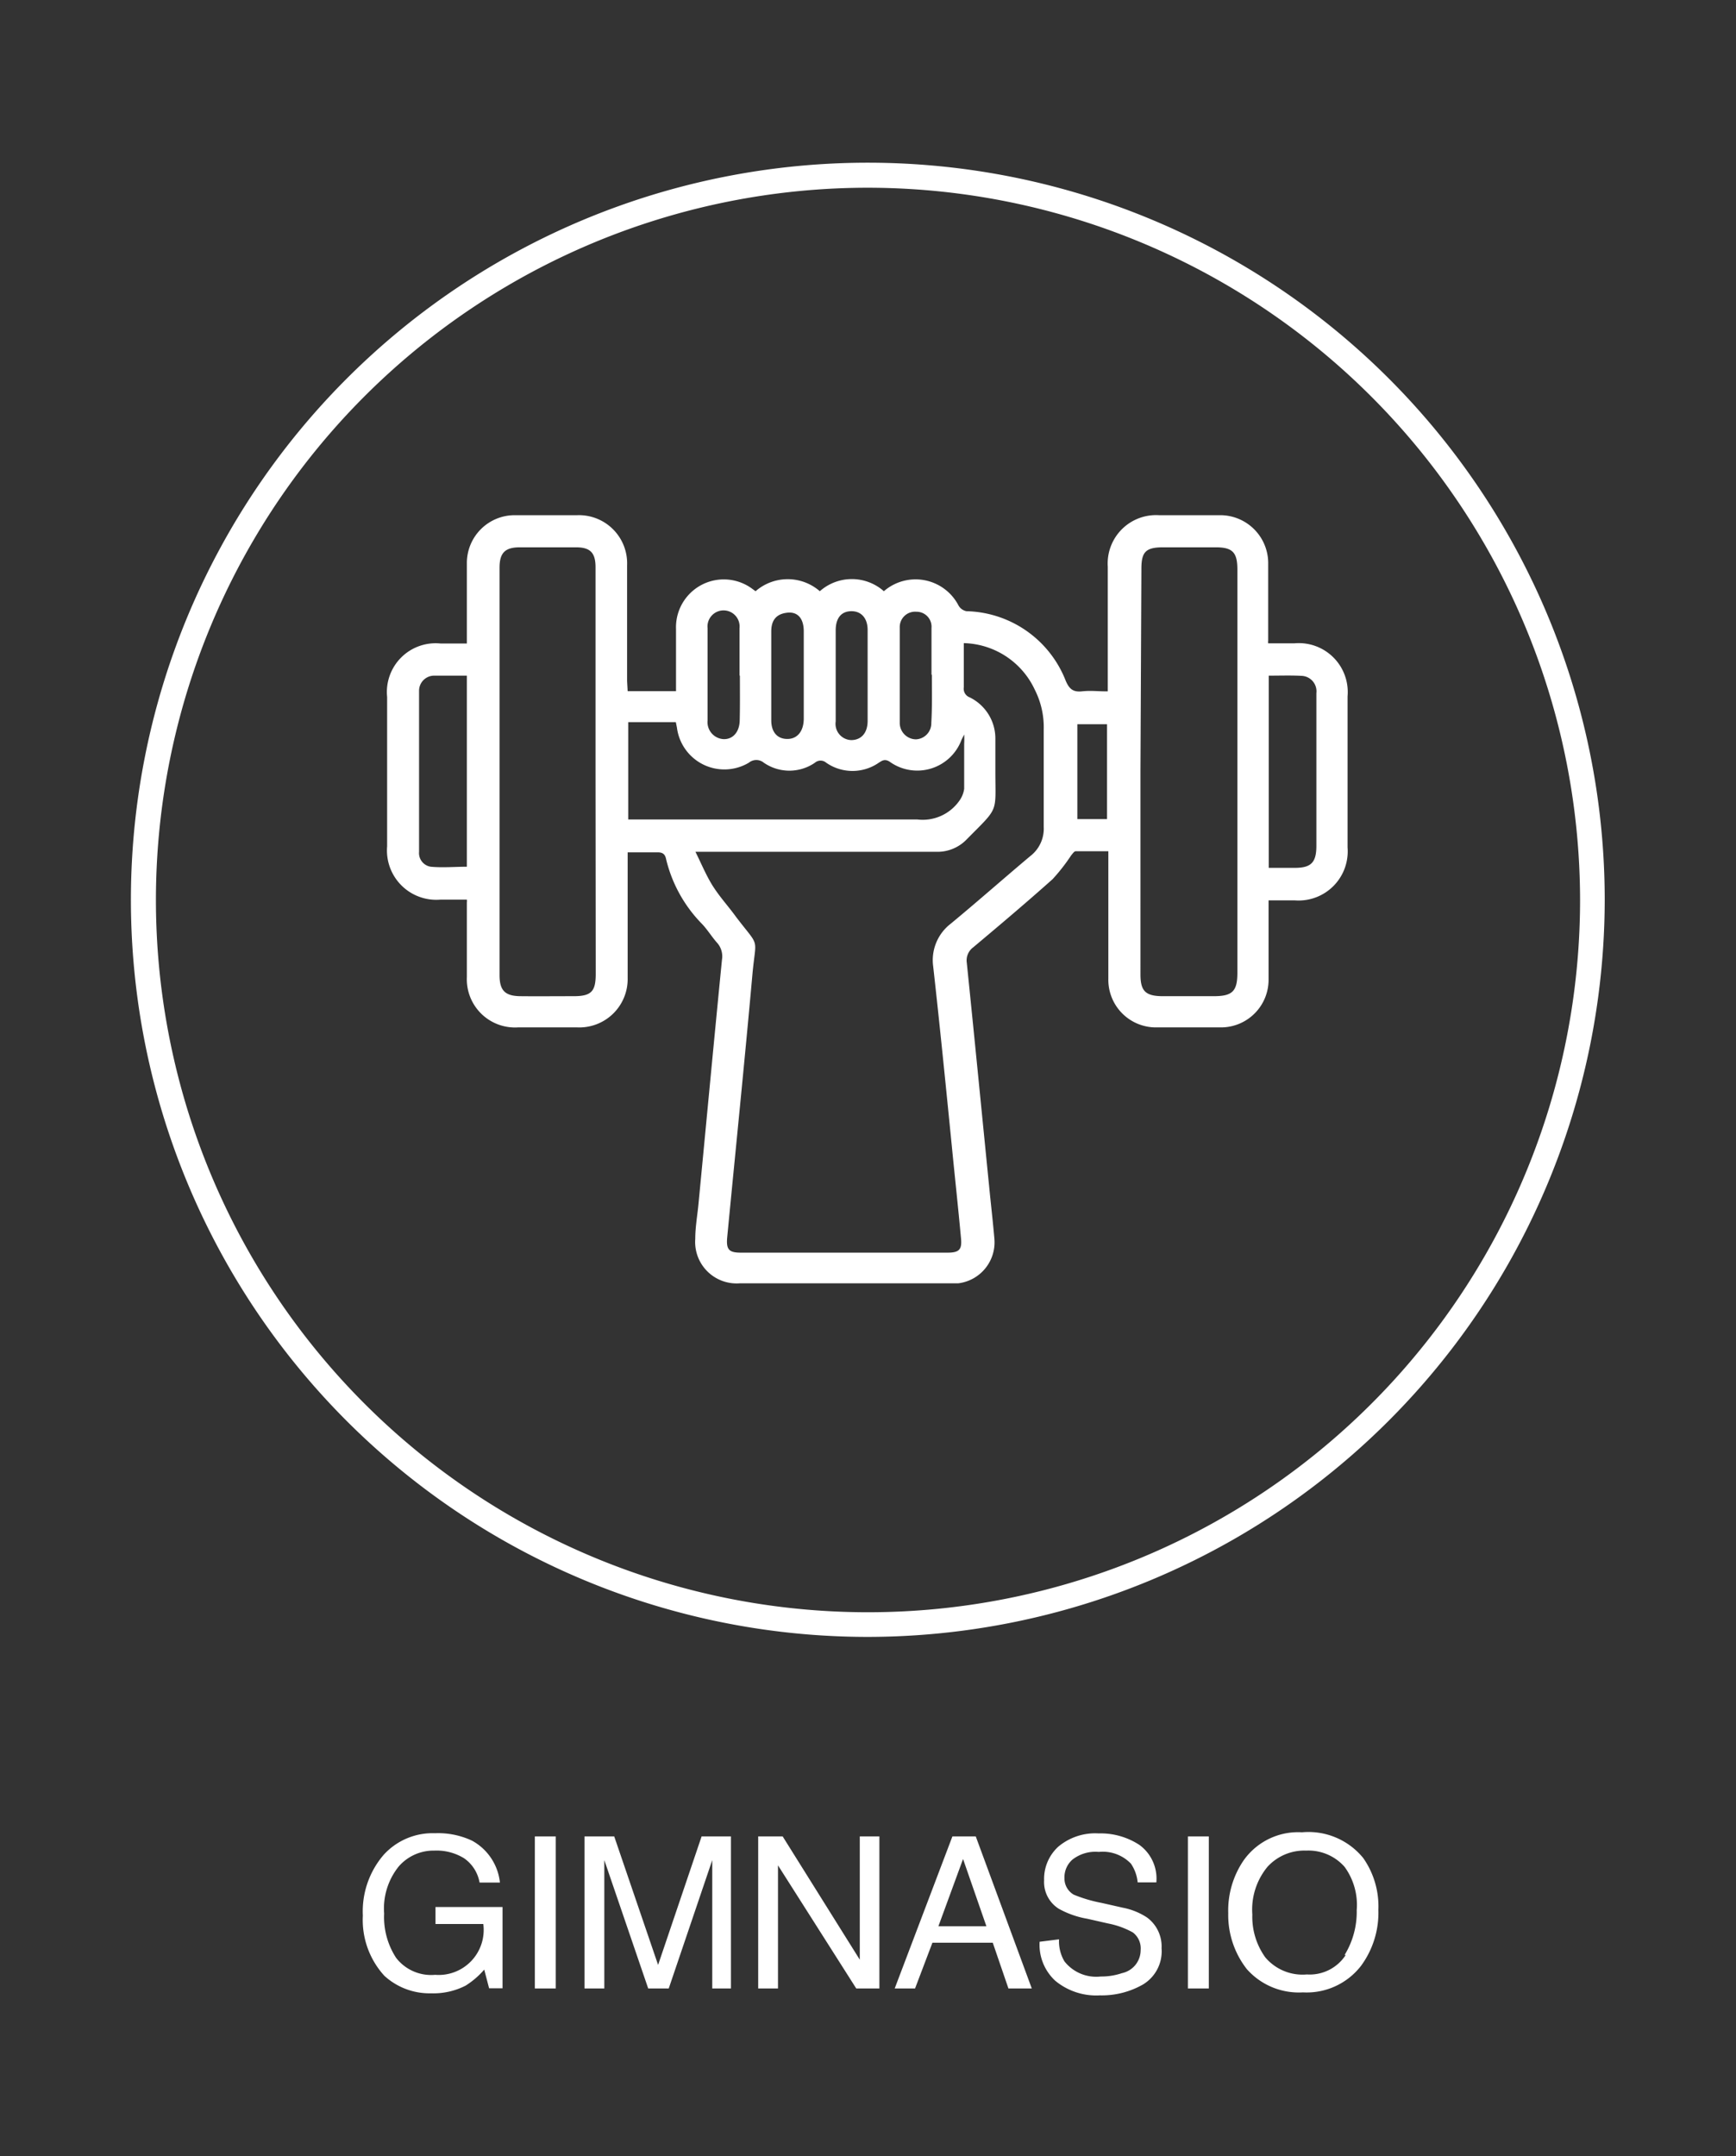 <?xml version="1.0" encoding="utf-8"?><svg xmlns="http://www.w3.org/2000/svg" width="92.96" height="115.42" viewBox="0 0 92.96 115.42"><rect x="0" y="0" width="92.96" height="115.42" fill="#333333" stroke="none"/><title>iconos 2.0</title><g id="textos"><path d="M25.28,98.54a2.9,2.9,0,0,1,1.49,2.24H25.68a2,2,0,0,0-.83-1.3,2.81,2.81,0,0,0-1.59-.41,2.47,2.47,0,0,0-1.91.85,3.59,3.59,0,0,0-.78,2.52,4,4,0,0,0,.64,2.37,2.37,2.37,0,0,0,2.09.91A2.41,2.41,0,0,0,25.88,103H23.32v-.91h3.59v4.35h-.72l-.26-1a4.38,4.38,0,0,1-1,.86,3.78,3.78,0,0,1-1.85.41,3.58,3.58,0,0,1-2.5-.94,4.43,4.43,0,0,1-1.15-3.22,4.64,4.64,0,0,1,1.12-3.26,3.54,3.54,0,0,1,2.74-1.15A4.27,4.27,0,0,1,25.28,98.54Z" style="fill:#fff"/><path d="M28.64,98.31h1.12v8.14H28.64Z" style="fill:#fff"/><path d="M31.3,98.31h1.59l2.35,6.88,2.33-6.88h1.57v8.14h-1v-4.8c0-.17,0-.45,0-.83s0-.8,0-1.24l-2.33,6.87h-1.1l-2.35-6.87v.25c0,.2,0,.51,0,.92s0,.7,0,.9v4.8H31.3Z" style="fill:#fff"/><path d="M40.6,98.31h1.31l4.13,6.6v-6.6h1.05v8.14H45.85l-4.19-6.59v6.59H40.6Z" style="fill:#fff"/><path d="M51,98.31h1.25l3,8.14H54L53.16,104H49.93L49,106.45H47.91Zm1.82,4.81-1.25-3.6-1.32,3.6Z" style="fill:#fff"/><path d="M56.71,103.82A2.1,2.1,0,0,0,57,105a2.16,2.16,0,0,0,1.94.81,3.45,3.45,0,0,0,1.14-.18,1.26,1.26,0,0,0,1-1.23,1.07,1.07,0,0,0-.42-.95,4.48,4.48,0,0,0-1.33-.48l-1.1-.25a4.81,4.81,0,0,1-1.54-.54,1.69,1.69,0,0,1-.78-1.52,2.34,2.34,0,0,1,.76-1.8,3.07,3.07,0,0,1,2.16-.71,3.79,3.79,0,0,1,2.19.62,2.23,2.23,0,0,1,.9,2h-1a2.14,2.14,0,0,0-.36-1,2.09,2.09,0,0,0-1.72-.63,2,2,0,0,0-1.41.41,1.26,1.26,0,0,0-.43,1,1,1,0,0,0,.5.88,7.65,7.65,0,0,0,1.49.44l1.15.26a3.58,3.58,0,0,1,1.28.52,1.92,1.92,0,0,1,.78,1.65,2.07,2.07,0,0,1-1,1.94,4.44,4.44,0,0,1-2.3.58,3.44,3.44,0,0,1-2.39-.78,2.62,2.62,0,0,1-.84-2.09Z" style="fill:#fff"/><path d="M63.61,98.31h1.12v8.14H63.61Z" style="fill:#fff"/><path d="M73,99.47a4.51,4.51,0,0,1,.81,2.77,4.8,4.8,0,0,1-.93,3,3.68,3.68,0,0,1-3.11,1.42,3.72,3.72,0,0,1-3-1.24,4.7,4.7,0,0,1-1-3,4.76,4.76,0,0,1,.82-2.82,3.57,3.57,0,0,1,3.13-1.51A3.78,3.78,0,0,1,73,99.47Zm-1,5.19a4.41,4.41,0,0,0,.65-2.4A3.46,3.46,0,0,0,72,99.94a2.58,2.58,0,0,0-2.06-.87,2.67,2.67,0,0,0-2.07.87,3.6,3.6,0,0,0-.81,2.55,3.73,3.73,0,0,0,.69,2.29,2.61,2.61,0,0,0,2.23.92A2.3,2.3,0,0,0,72.06,104.66Z" style="fill:#fff"/><path d="M33.61,37H36.2V35.9c0-.74,0-1.48,0-2.22a2.56,2.56,0,0,1,4.12-2.13l.14.1a2.62,2.62,0,0,1,3.44,0,2.59,2.59,0,0,1,3.43,0,2.59,2.59,0,0,1,4,.77.63.63,0,0,0,.42.3,5.85,5.85,0,0,1,5.32,3.73c.19.44.4.61.87.56s.83,0,1.24,0l.14,0V30.34a2.59,2.59,0,0,1,2.74-2.76h3.24a2.57,2.57,0,0,1,2.61,2.6c0,1.37,0,2.74,0,4.11a.54.54,0,0,0,0,.15h1.4a2.62,2.62,0,0,1,2.85,2.84v5c0,1,0,2.06,0,3.09a2.63,2.63,0,0,1-2.83,2.83H67.93v4.23A2.55,2.55,0,0,1,65.46,55c-1.21,0-2.43,0-3.65,0a2.55,2.55,0,0,1-2.46-2.61c0-2.25,0-4.5,0-6.82-.59,0-1.17,0-1.75,0-.08,0-.17.14-.24.22a10,10,0,0,1-1,1.28c-1.39,1.24-2.81,2.44-4.24,3.64a.87.87,0,0,0-.35.83c.41,4,.8,8,1.2,12,.09.93.2,1.86.28,2.8a2.21,2.21,0,0,1-1.93,2.36l-.46,0c-3.75,0-7.49,0-11.23,0a2.22,2.22,0,0,1-2.4-2.38c0-.62.11-1.23.17-1.84.42-4.37.83-8.74,1.26-13.1a1.09,1.09,0,0,0-.28-.93c-.28-.32-.51-.7-.8-1A7.4,7.4,0,0,1,35.67,46c-.06-.31-.22-.38-.51-.37-.49,0-1,0-1.55,0v.51c0,2.07,0,4.13,0,6.2A2.59,2.59,0,0,1,30.89,55H27.75A2.58,2.58,0,0,1,25,52.31c0-1.32,0-2.65,0-4a.54.54,0,0,0,0-.15H23.59a2.64,2.64,0,0,1-2.86-2.85c0-2.68,0-5.36,0-8a2.61,2.61,0,0,1,2.87-2.86H25V33.9c0-1.26,0-2.52,0-3.79a2.56,2.56,0,0,1,2.54-2.53h3.37a2.58,2.58,0,0,1,2.67,2.69c0,2.06,0,4.13,0,6.19Zm18-2.57c0,.84,0,1.6,0,2.37a.49.49,0,0,0,.31.53,2.45,2.45,0,0,1,1.38,2.24c0,.57,0,1.14,0,1.71,0,2.29.21,1.89-1.53,3.65a2.17,2.17,0,0,1-1.65.67H37.24c.36.73.62,1.37,1,1.94s.78,1,1.17,1.54c1.31,1.72,1.07,1,.88,3.09-.42,4.69-.9,9.38-1.35,14.07-.06.65.09.82.73.82H50.73c.63,0,.79-.16.73-.77-.15-1.64-.33-3.28-.49-4.92-.32-3.21-.64-6.43-1-9.64a2.46,2.46,0,0,1,.94-2.28c1.44-1.19,2.83-2.42,4.26-3.62a1.85,1.85,0,0,0,.72-1.56c0-1.74,0-3.48,0-5.22a4.44,4.44,0,0,0-.48-2.13A4.31,4.31,0,0,0,51.64,34.43ZM31.89,41.32q0-5.48,0-10.95c0-.78-.28-1.07-1.05-1.07q-1.5,0-3,0c-.79,0-1.09.29-1.09,1.09V52.2c0,.82.29,1.12,1.11,1.13s1.91,0,2.87,0,1.17-.28,1.17-1.2Zm29.18-.06V52.17c0,.88.27,1.15,1.16,1.16H65c1,0,1.26-.27,1.26-1.26V39.36c0-3,0-5.91,0-8.87,0-.92-.26-1.19-1.16-1.19s-1.88,0-2.82,0-1.16.26-1.16,1.15ZM33.64,43.87h.6c5,0,9.92,0,14.88,0a2.4,2.4,0,0,0,2.25-1,1.43,1.43,0,0,0,.26-.64c0-.8,0-1.6,0-2.4a4.67,4.67,0,0,0,0-.51l-.14.28a2.53,2.53,0,0,1-3.86,1.17c-.25-.15-.38-.06-.57.06a2.47,2.47,0,0,1-2.82,0,.46.46,0,0,0-.6,0,2.41,2.41,0,0,1-2.74,0,.63.63,0,0,0-.8,0,2.56,2.56,0,0,1-3.85-1.87l-.06-.3H33.64ZM25,36.17c-.62,0-1.18,0-1.75,0a.81.81,0,0,0-.81.83c0,2.87,0,5.73,0,8.6a.74.74,0,0,0,.63.8c.63.06,1.28,0,1.93,0Zm42.94,0V46.46h1.4c.87,0,1.15-.29,1.15-1.18q0-3.14,0-6.28c0-.63,0-1.26,0-1.89a.83.83,0,0,0-.82-.93C69.12,36.15,68.56,36.17,68,36.17Zm-24.9,0V33.8c0-.69-.32-1.06-.88-1s-.86.37-.86,1c0,1.59,0,3.17,0,4.76,0,.65.34,1,.86,1s.87-.39.88-1.07Zm-3.44,0c0-.85,0-1.69,0-2.54a.86.86,0,1,0-1.71,0c0,1.64,0,3.29,0,4.94a.91.91,0,0,0,.88,1c.5,0,.83-.41.84-1C39.63,37.76,39.62,37,39.62,36.16Zm5.15,0v2.45a.87.87,0,0,0,.83,1c.52,0,.87-.36.88-1V33.72c0-.61-.33-1-.86-1s-.84.34-.85,1Zm5.13-.05h0c0-.83,0-1.66,0-2.5a.8.8,0,0,0-.81-.87.82.82,0,0,0-.89.85c0,.12,0,.24,0,.37v4.38c0,.11,0,.22,0,.33a.88.88,0,0,0,.86.9.86.86,0,0,0,.83-.88C49.92,37.84,49.9,37,49.9,36.12Zm9.4,7.73V38.77H57.69v5.08Z" style="fill:#fff"/><path d="M46.48,87.63A39.46,39.46,0,1,1,85.93,48.18,39.5,39.5,0,0,1,46.48,87.63Zm0-77.58A38.13,38.13,0,1,0,84.61,48.18,38.17,38.17,0,0,0,46.48,10.05Z" style="fill:#fff"/></g></svg>